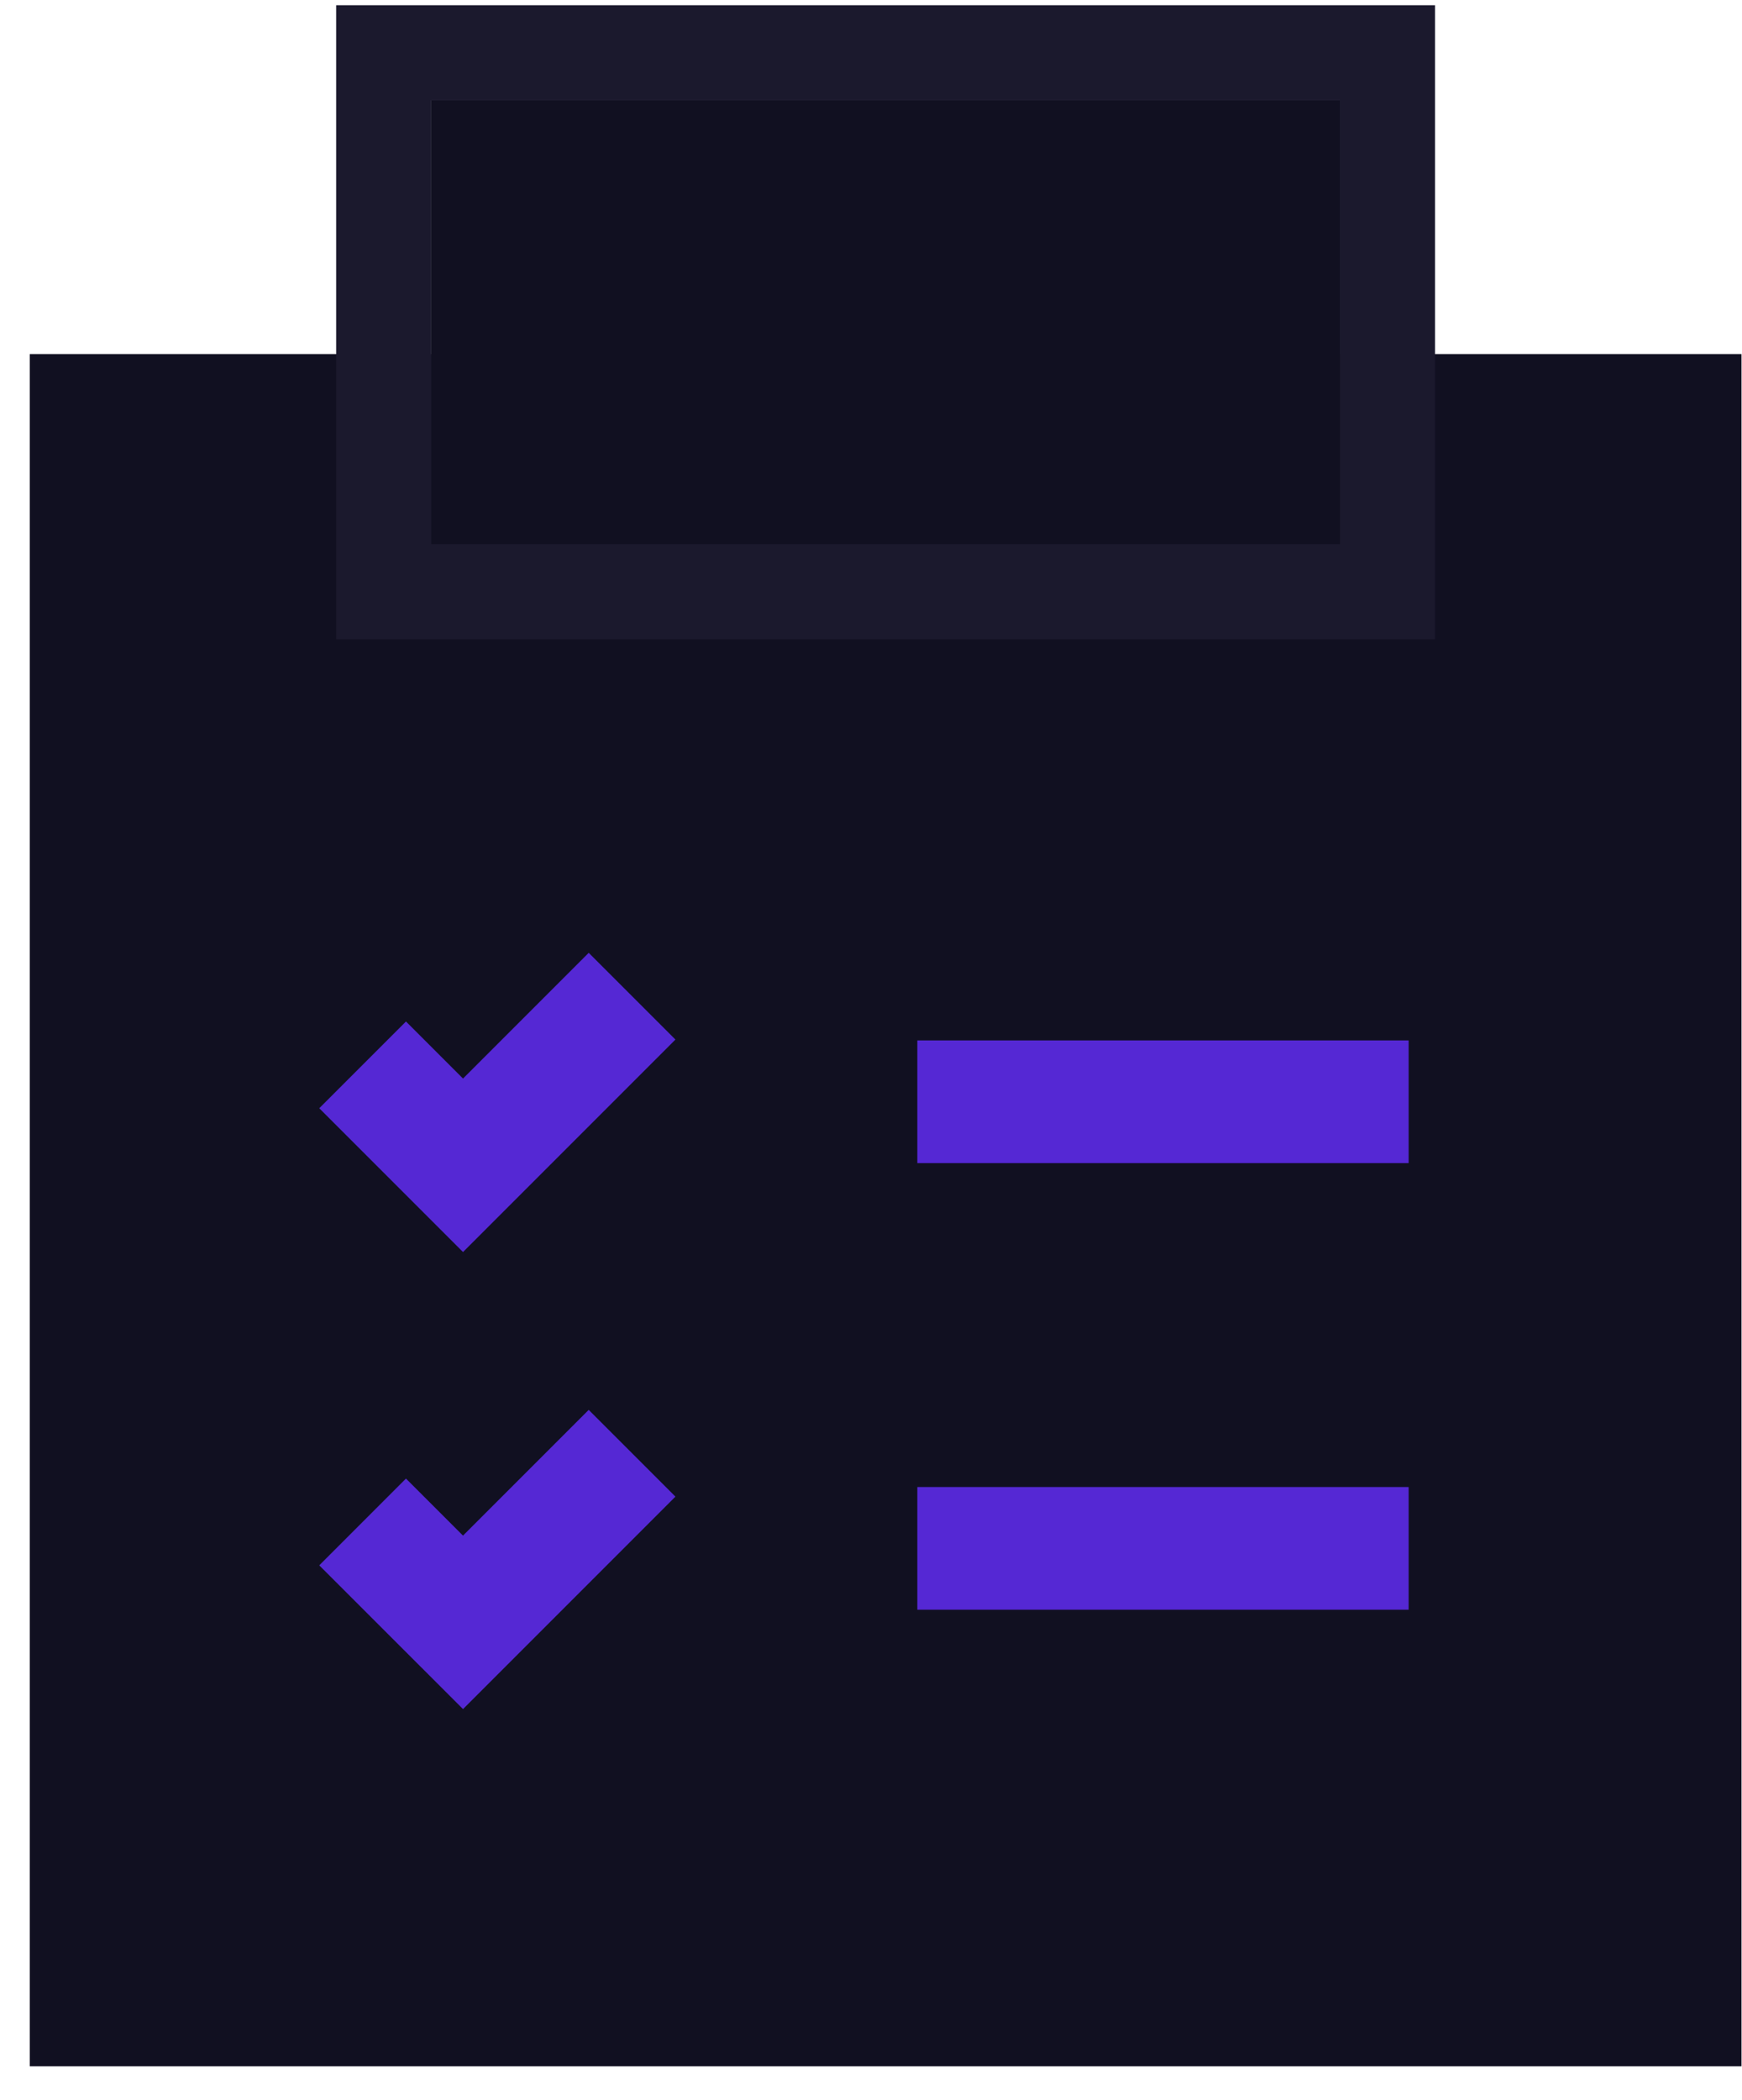 <svg width="39" height="47" viewBox="0 0 39 47" fill="none" xmlns="http://www.w3.org/2000/svg">
<rect x="0.666" y="7.926" width="38.323" height="38.323" fill="#111021"/>
<path d="M30 2.246H9.656V12.182H30V2.246Z" fill="#111021"/>
<path fill-rule="evenodd" clip-rule="evenodd" d="M32.128 0.117H7.526V14.311H32.128V0.117ZM29.999 2.246V12.182H9.655V2.246H29.999Z" fill="#1B192D"/>
<path d="M8.118 23.834L10.366 26.082L14.151 22.297" stroke="#5528D4" stroke-width="2.746"/>
<path d="M8.118 34.065L10.366 36.312L14.151 32.527" stroke="#5528D4" stroke-width="2.746"/>
<path d="M20.537 24.66H31.537" stroke="#5528D4" stroke-width="2.746"/>
<path d="M20.537 34.656H31.537" stroke="#5528D4" stroke-width="2.746"/>
</svg>
